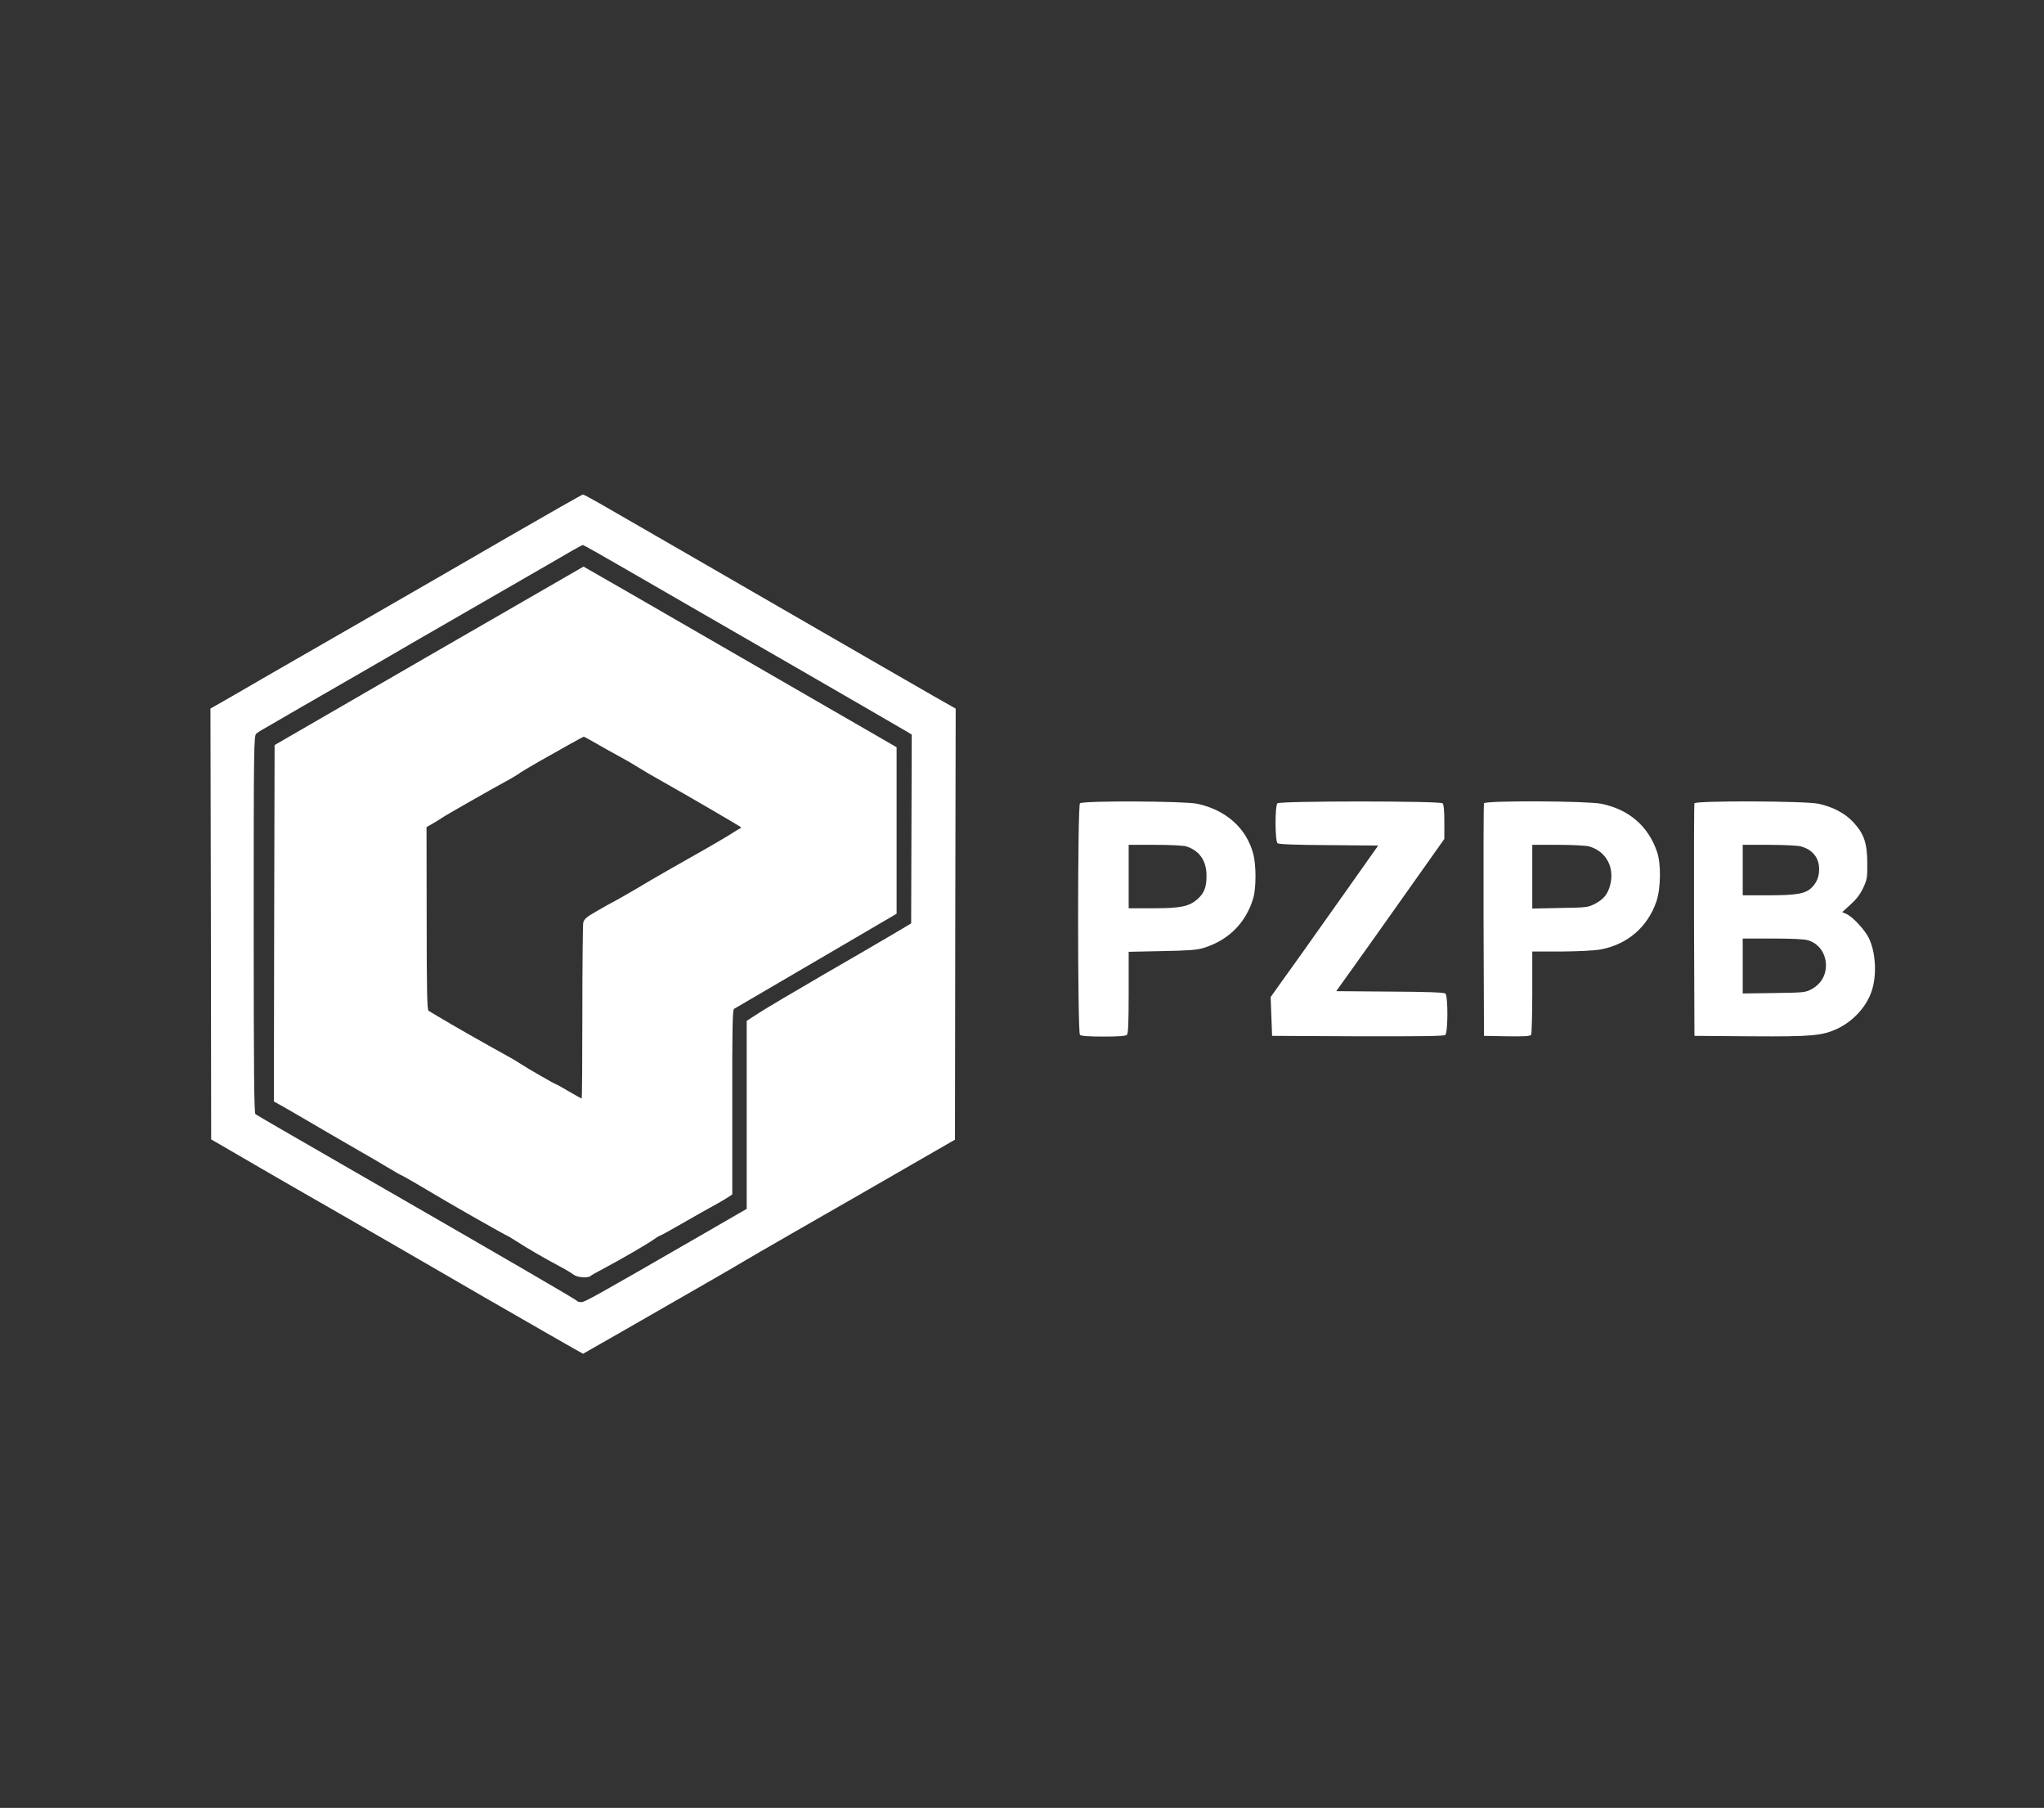 <?xml version="1.0" standalone="no"?>
<!DOCTYPE svg PUBLIC "-//W3C//DTD SVG 20010904//EN"
 "http://www.w3.org/TR/2001/REC-SVG-20010904/DTD/svg10.dtd">
<svg version="1.0" xmlns="http://www.w3.org/2000/svg"
 width="1418pt" height="1254pt" viewBox="0 0 1418 1254"
 preserveAspectRatio="xMidYMid meet">

<rect x="0" y="0" width="1418" height="1254" fill="#333333" stroke="none"/>

<g transform="translate(0,1254) scale(0.1,-0.1)"
fill="#ffffff" stroke="none">
<path d="M3540 8824 c-272 -158 -673 -389 -890 -514 -217 -125 -561 -323 -765
-440 -203 -118 -382 -221 -397 -229 l-28 -16 3 -1494 2 -1494 36 -21 c20 -12
87 -51 150 -87 165 -97 633 -366 709 -409 63 -36 651 -375 995 -575 244 -141
687 -395 690 -395 1 0 101 57 221 126 121 69 372 214 559 321 187 107 345 199
350 203 8 6 592 342 820 472 28 16 181 104 340 196 l290 167 2 1495 3 1495
-143 81 c-187 108 -503 289 -987 569 -639 369 -1217 703 -1336 771 -61 35
-115 64 -120 64 -5 0 -232 -129 -504 -286z m803 -233 c297 -171 537 -310 752
-434 66 -38 239 -138 385 -222 358 -207 767 -443 810 -469 l35 -21 -2 -655 -2
-655 -128 -76 c-70 -42 -288 -168 -483 -281 -195 -113 -394 -231 -442 -262
l-88 -57 0 -652 0 -652 -327 -189 c-723 -417 -796 -458 -820 -458 -14 0 -28 4
-32 10 -5 8 -462 274 -1466 852 -538 310 -751 433 -763 442 -9 8 -12 284 -12
1318 0 1233 1 1308 18 1321 9 8 28 20 42 28 14 8 122 70 240 139 118 68 289
167 380 219 91 52 190 110 220 127 61 36 180 105 815 471 237 136 459 265 495
286 36 21 69 38 73 39 5 0 140 -76 300 -169z"/>
<path d="M2975 7991 l-1070 -619 -3 -1236 -2 -1236 75 -42 c42 -24 101 -58
133 -77 91 -54 278 -162 387 -225 55 -31 141 -81 190 -111 50 -30 93 -55 96
-55 5 0 172 -97 299 -173 78 -47 431 -247 436 -247 3 0 35 -19 72 -43 71 -46
181 -110 297 -172 38 -20 81 -46 94 -56 25 -20 99 -26 117 -10 5 5 44 27 86
49 121 64 309 173 352 204 21 15 42 28 46 28 4 0 72 37 151 83 79 46 176 100
214 121 39 21 85 48 103 60 l32 21 0 639 c-1 509 2 641 12 648 7 4 264 154
571 334 l557 326 0 577 0 578 -1084 626 c-597 345 -1086 627 -1088 627 -2 -1
-484 -279 -1073 -619z m1160 -607 c44 -26 114 -65 155 -87 41 -22 102 -57 135
-78 33 -21 113 -68 178 -104 143 -80 530 -305 537 -313 3 -2 0 -6 -5 -8 -6 -2
-37 -21 -70 -42 -33 -21 -154 -92 -270 -157 -115 -65 -241 -137 -280 -160 -85
-52 -256 -150 -270 -156 -6 -2 -52 -28 -102 -57 -77 -44 -91 -57 -97 -83 -3
-17 -6 -299 -6 -625 0 -327 -2 -594 -5 -594 -2 0 -42 23 -89 50 -47 28 -87 50
-90 50 -7 0 -193 107 -251 145 -27 18 -79 48 -115 67 -99 54 -377 212 -445
254 -33 20 -66 39 -72 43 -10 5 -13 148 -13 641 l-1 633 39 22 c21 12 52 31
68 42 25 18 306 178 479 273 33 19 62 37 65 41 3 3 64 39 135 80 72 40 168 95
215 121 47 26 87 48 90 48 3 0 41 -21 85 -46z"/>
<path d="M7492 6968 c-17 -17 -17 -1589 0 -1606 8 -8 59 -12 163 -12 104 0
155 4 163 12 9 9 12 88 12 294 l0 282 233 5 c181 3 244 8 287 22 174 54 293
174 344 344 21 70 21 227 1 306 -47 180 -189 307 -390 350 -92 19 -794 22
-813 3z m739 -299 c92 -31 139 -100 139 -204 0 -80 -16 -120 -63 -162 -58 -51
-117 -63 -309 -63 l-168 0 0 220 0 220 184 0 c110 0 197 -5 217 -11z"/>
<path d="M8862 6968 c-18 -18 -17 -262 1 -277 9 -7 124 -12 356 -13 l342 -3
-212 -300 c-117 -165 -260 -367 -319 -450 -58 -82 -131 -184 -161 -225 l-54
-76 5 -134 5 -135 594 -3 c430 -1 598 1 607 9 20 16 20 272 1 288 -10 7 -131
12 -385 13 l-372 3 118 165 c65 91 234 328 375 528 l257 363 0 118 c0 78 -4
121 -12 129 -17 17 -1129 17 -1146 0z"/>
<path d="M10295 6968 c-3 -7 -4 -373 -3 -813 l3 -800 159 -3 c121 -2 161 1
168 10 4 7 8 140 8 296 l0 282 198 0 c121 1 227 6 274 14 187 34 328 155 389
333 31 90 33 260 5 343 -61 180 -196 296 -388 335 -103 20 -806 23 -813 3z
m729 -299 c118 -33 179 -146 146 -269 -17 -63 -44 -96 -103 -128 -51 -26 -57
-27 -244 -30 l-193 -4 0 221 0 221 178 0 c97 0 195 -5 216 -11z"/>
<path d="M11755 6968 c-3 -7 -4 -373 -3 -813 l3 -800 390 -3 c423 -3 495 4
598 51 112 52 204 152 241 261 38 111 29 272 -20 371 -29 58 -114 149 -156
166 l-28 12 58 53 c41 37 67 71 88 116 27 58 29 72 28 173 -1 137 -22 200 -95
280 -59 64 -142 108 -244 130 -95 20 -853 22 -860 3z m739 -299 c80 -22 126
-79 126 -157 0 -52 -15 -90 -48 -125 -44 -46 -104 -57 -304 -57 l-178 0 0 175
0 175 183 0 c100 0 200 -5 221 -11z m49 -651 c85 -25 136 -111 122 -204 -8
-57 -42 -104 -95 -134 -44 -24 -52 -25 -262 -28 l-218 -3 0 190 0 191 206 0
c132 0 221 -4 247 -12z"/>
</g>
</svg>
